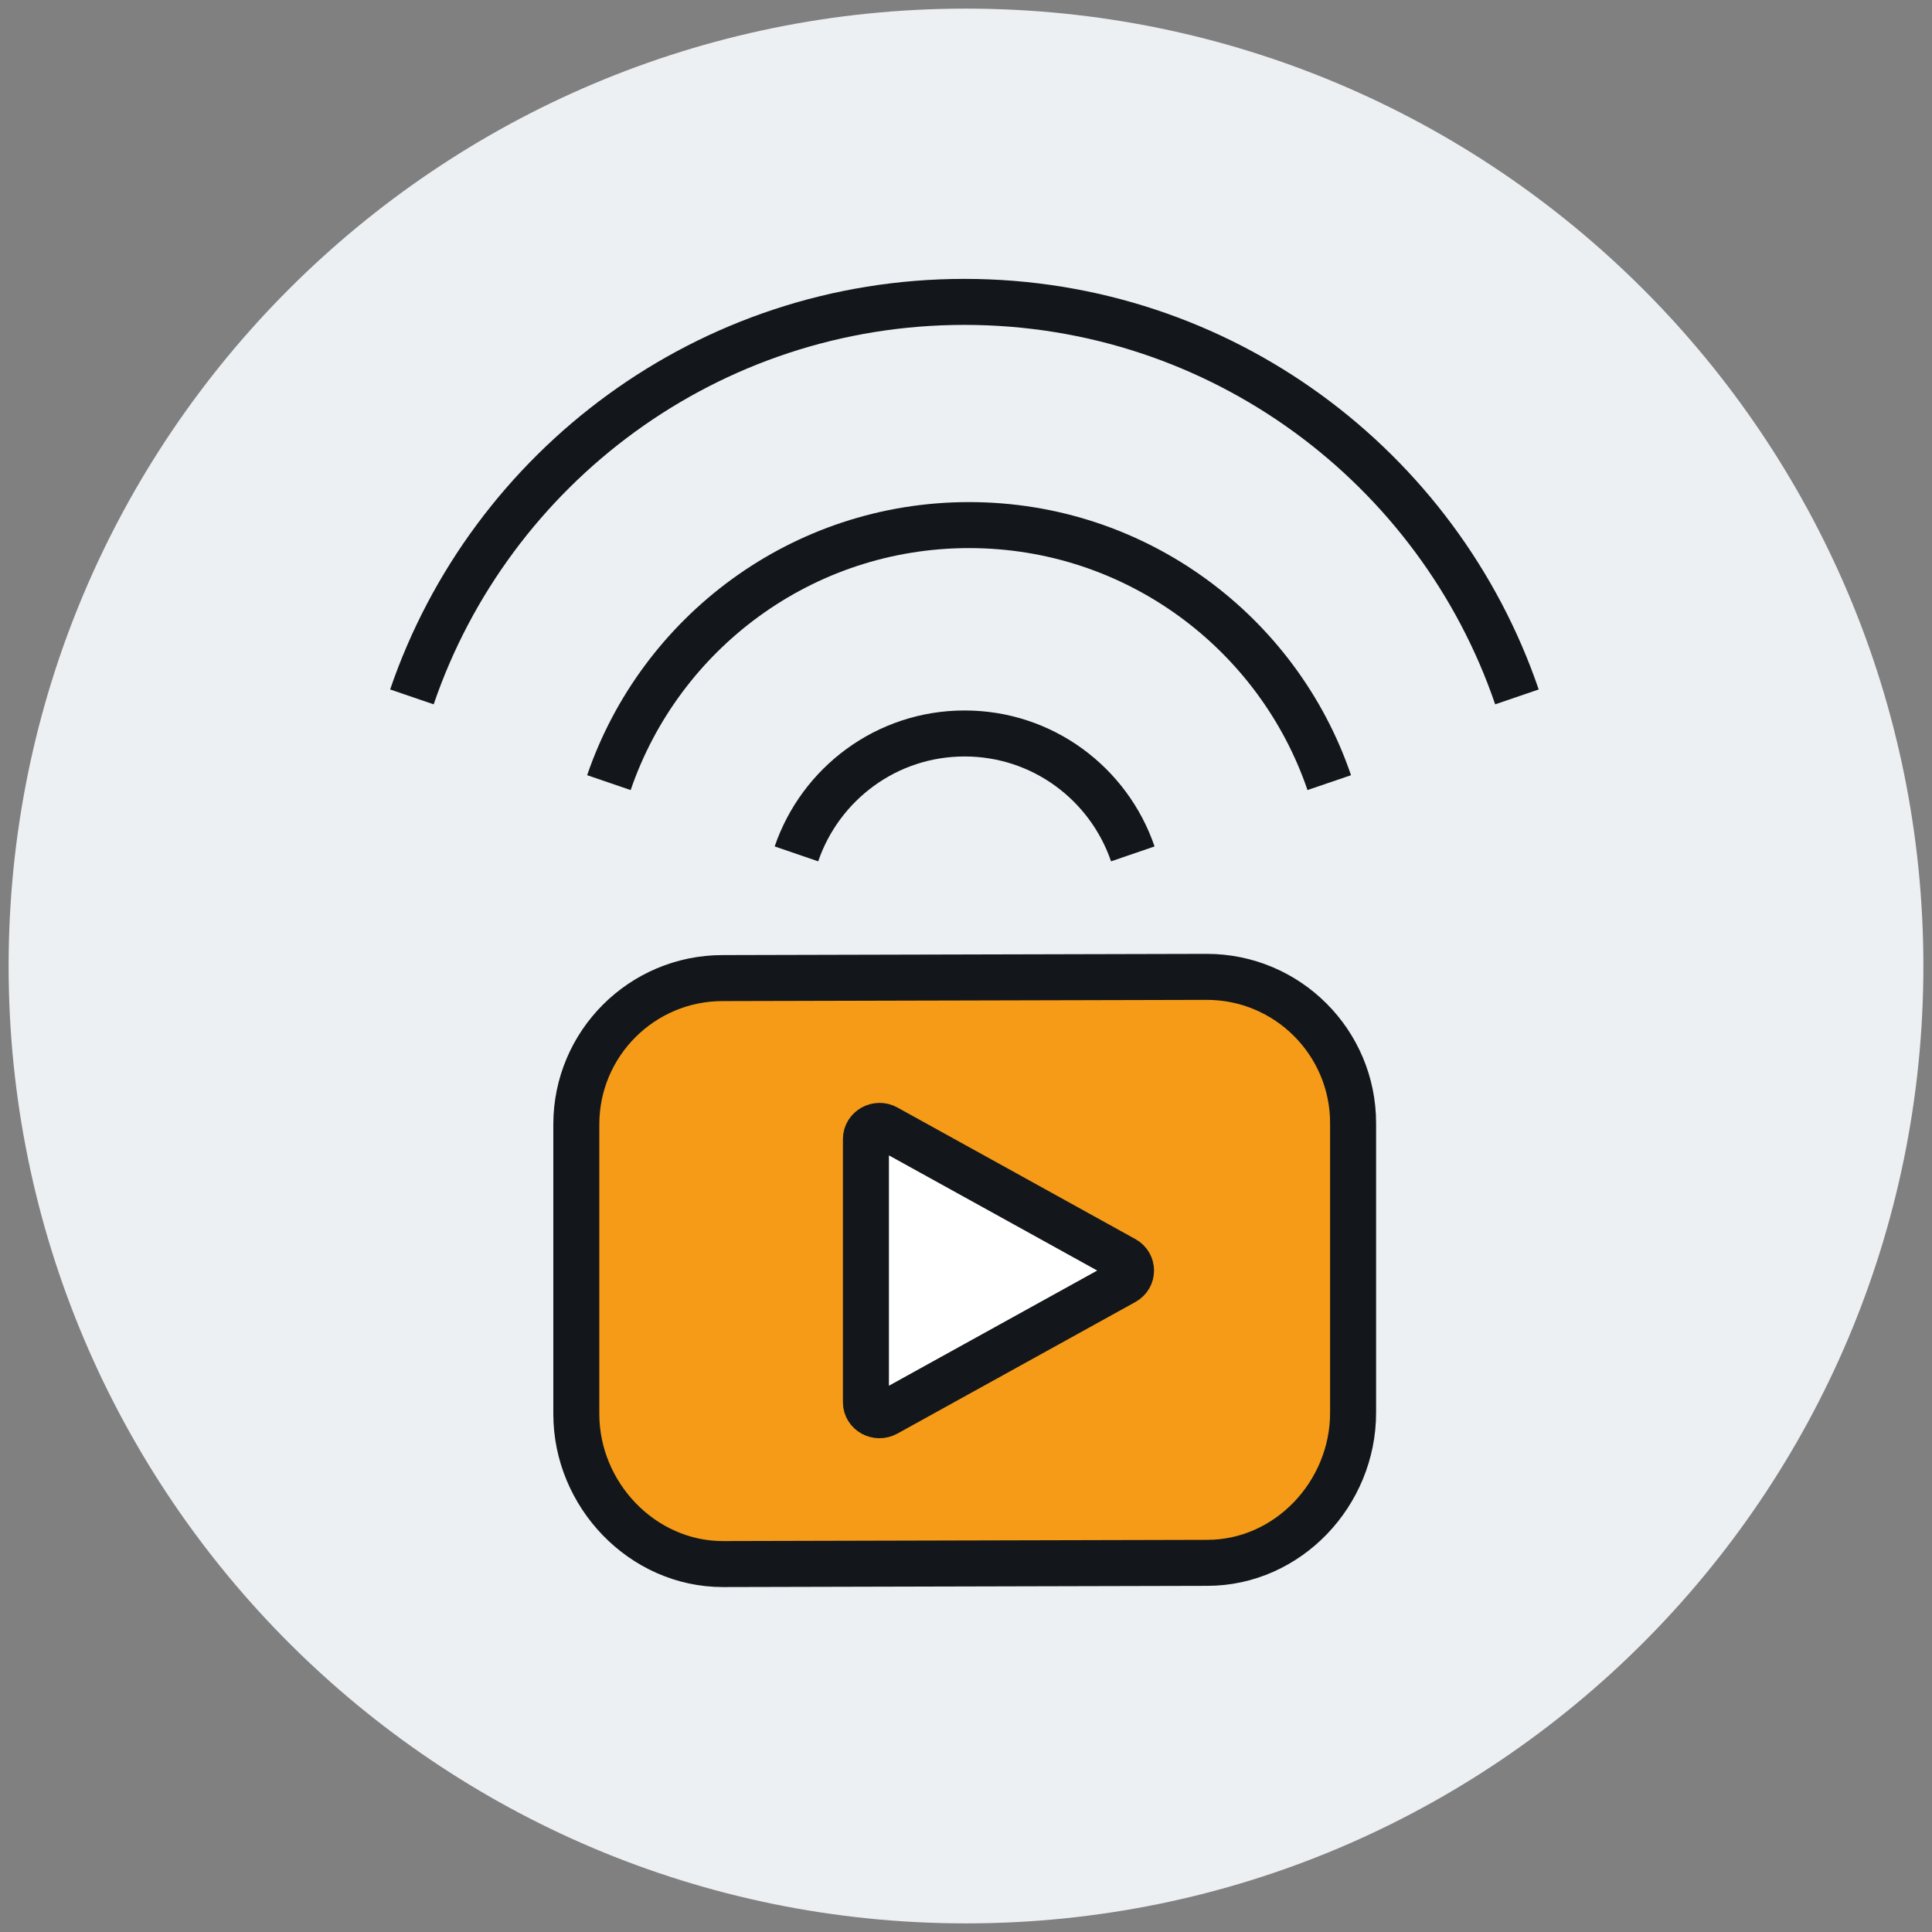 <svg width="126" height="126" viewBox="0 0 126 126" fill="none" xmlns="http://www.w3.org/2000/svg">
<rect x="0" y="0" width="126" height="126" fill="#808080" stroke="none"/>
<path d="M63 125.438C97.483 125.438 125.438 97.483 125.438 63C125.438 28.517 97.483 0.562 63 0.562C28.517 0.562 0.562 28.517 0.562 63C0.562 97.483 28.517 125.438 63 125.438Z" fill="#ECF0F2"/>
<path d="M78.727 101.925L47.148 102.004C41.883 102.004 37.586 97.481 37.586 92.216V73.328C37.586 68.062 41.861 63.788 47.126 63.788L78.705 63.709C83.97 63.709 88.245 67.984 88.245 73.249V92.138C88.245 97.403 84.003 101.925 78.727 101.925Z" fill="#F59B18" stroke="#13171B" stroke-width="3" stroke-miterlimit="10"/>
<path d="M51.941 55.688C53.505 51.12 57.814 47.835 62.91 47.835C68.006 47.835 72.315 51.12 73.879 55.688" stroke="#13171B" stroke-width="3" stroke-miterlimit="10"/>
<path d="M26.863 45.45C31.982 30.465 46.179 19.688 62.897 19.688C79.615 19.688 93.812 30.465 98.931 45.45" stroke="#13171B" stroke-width="3" stroke-miterlimit="10"/>
<path d="M39.711 51.041C43.052 41.276 52.3 34.245 63.201 34.245C74.102 34.245 83.361 41.276 86.691 51.041" stroke="#13171B" stroke-width="3" stroke-miterlimit="10"/>
<path d="M56.473 74.284V91.451C56.473 92.104 57.204 92.509 57.8 92.183C62.986 89.314 68.116 86.479 73.325 83.599C73.91 83.272 73.91 82.451 73.325 82.125C68.128 79.245 62.986 76.41 57.8 73.541C57.215 73.215 56.473 73.631 56.473 74.284ZM56.473 74.284V91.451C56.473 92.104 57.204 92.509 57.8 92.183C62.986 89.314 68.116 86.479 73.325 83.599C73.91 83.272 73.91 82.451 73.325 82.125C68.128 79.245 62.986 76.41 57.8 73.541C57.215 73.215 56.473 73.631 56.473 74.284Z" fill="white" stroke="#13171B" stroke-width="3" stroke-miterlimit="10"/>
</svg>
